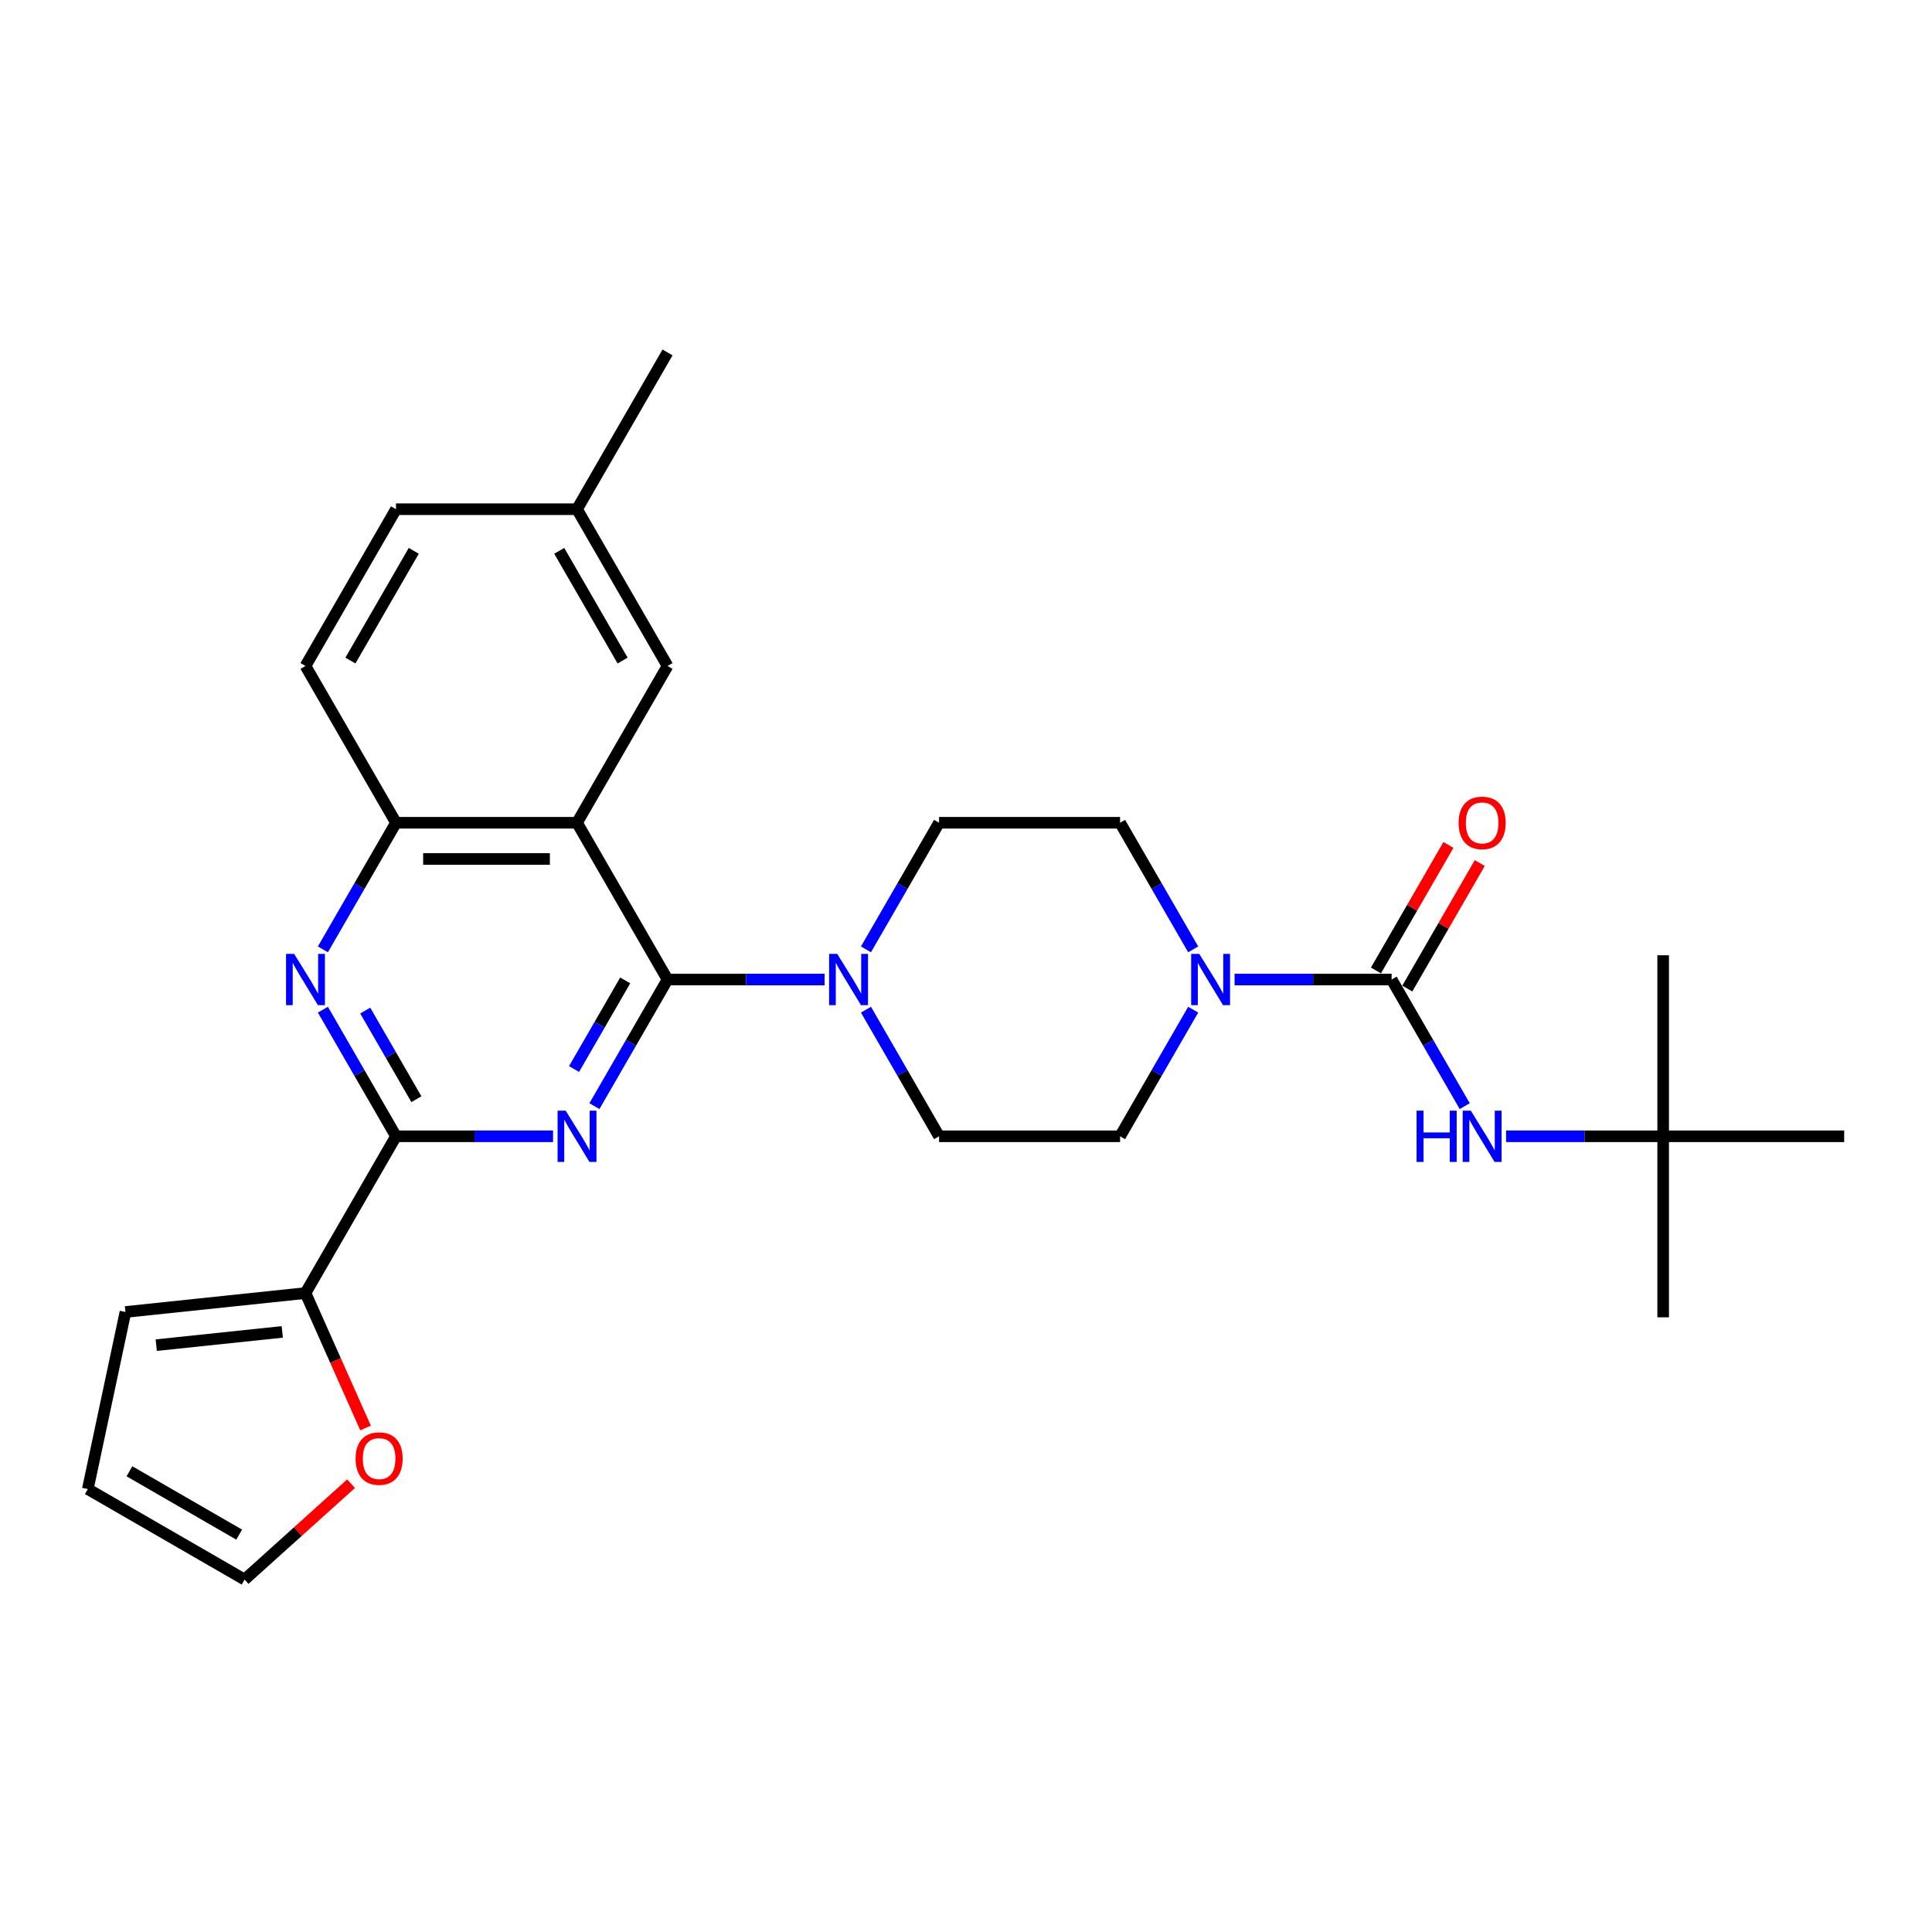 <?xml version='1.0' encoding='iso-8859-1'?>
<svg version='1.1' baseProfile='full'
              xmlns='http://www.w3.org/2000/svg'
                      xmlns:rdkit='http://www.rdkit.org/xml'
                      xmlns:xlink='http://www.w3.org/1999/xlink'
                  xml:space='preserve'
width='1000px' height='1000px' viewBox='0 0 1000 1000'>
<!-- END OF HEADER -->
<rect style='opacity:1.0;fill:#FFFFFF;stroke:none' width='1000' height='1000' x='0' y='0'> </rect>
<path class='bond-0' d='M 345.514,506.998 L 326.596,539.765' style='fill:none;fill-rule:evenodd;stroke:#000000;stroke-width:6px;stroke-linecap:butt;stroke-linejoin:miter;stroke-opacity:1' />
<path class='bond-0' d='M 326.596,539.765 L 307.677,572.532' style='fill:none;fill-rule:evenodd;stroke:#0000FF;stroke-width:6px;stroke-linecap:butt;stroke-linejoin:miter;stroke-opacity:1' />
<path class='bond-0' d='M 323.609,507.458 L 310.367,530.395' style='fill:none;fill-rule:evenodd;stroke:#000000;stroke-width:6px;stroke-linecap:butt;stroke-linejoin:miter;stroke-opacity:1' />
<path class='bond-0' d='M 310.367,530.395 L 297.124,553.332' style='fill:none;fill-rule:evenodd;stroke:#0000FF;stroke-width:6px;stroke-linecap:butt;stroke-linejoin:miter;stroke-opacity:1' />
<path class='bond-1' d='M 345.514,506.998 L 298.665,425.854' style='fill:none;fill-rule:evenodd;stroke:#000000;stroke-width:6px;stroke-linecap:butt;stroke-linejoin:miter;stroke-opacity:1' />
<path class='bond-5' d='M 345.514,506.998 L 386.159,506.998' style='fill:none;fill-rule:evenodd;stroke:#000000;stroke-width:6px;stroke-linecap:butt;stroke-linejoin:miter;stroke-opacity:1' />
<path class='bond-5' d='M 386.159,506.998 L 426.805,506.998' style='fill:none;fill-rule:evenodd;stroke:#0000FF;stroke-width:6px;stroke-linecap:butt;stroke-linejoin:miter;stroke-opacity:1' />
<path class='bond-2' d='M 286.26,588.142 L 245.614,588.142' style='fill:none;fill-rule:evenodd;stroke:#0000FF;stroke-width:6px;stroke-linecap:butt;stroke-linejoin:miter;stroke-opacity:1' />
<path class='bond-2' d='M 245.614,588.142 L 204.968,588.142' style='fill:none;fill-rule:evenodd;stroke:#000000;stroke-width:6px;stroke-linecap:butt;stroke-linejoin:miter;stroke-opacity:1' />
<path class='bond-7' d='M 298.665,425.854 L 204.968,425.854' style='fill:none;fill-rule:evenodd;stroke:#000000;stroke-width:6px;stroke-linecap:butt;stroke-linejoin:miter;stroke-opacity:1' />
<path class='bond-7' d='M 284.61,444.593 L 219.022,444.593' style='fill:none;fill-rule:evenodd;stroke:#000000;stroke-width:6px;stroke-linecap:butt;stroke-linejoin:miter;stroke-opacity:1' />
<path class='bond-10' d='M 298.665,425.854 L 345.514,344.71' style='fill:none;fill-rule:evenodd;stroke:#000000;stroke-width:6px;stroke-linecap:butt;stroke-linejoin:miter;stroke-opacity:1' />
<path class='bond-4' d='M 204.968,588.142 L 186.05,555.375' style='fill:none;fill-rule:evenodd;stroke:#000000;stroke-width:6px;stroke-linecap:butt;stroke-linejoin:miter;stroke-opacity:1' />
<path class='bond-4' d='M 186.05,555.375 L 167.132,522.608' style='fill:none;fill-rule:evenodd;stroke:#0000FF;stroke-width:6px;stroke-linecap:butt;stroke-linejoin:miter;stroke-opacity:1' />
<path class='bond-4' d='M 215.521,568.942 L 202.279,546.005' style='fill:none;fill-rule:evenodd;stroke:#000000;stroke-width:6px;stroke-linecap:butt;stroke-linejoin:miter;stroke-opacity:1' />
<path class='bond-4' d='M 202.279,546.005 L 189.036,523.068' style='fill:none;fill-rule:evenodd;stroke:#0000FF;stroke-width:6px;stroke-linecap:butt;stroke-linejoin:miter;stroke-opacity:1' />
<path class='bond-8' d='M 204.968,588.142 L 158.119,669.286' style='fill:none;fill-rule:evenodd;stroke:#000000;stroke-width:6px;stroke-linecap:butt;stroke-linejoin:miter;stroke-opacity:1' />
<path class='bond-3' d='M 720.302,506.998 L 679.657,506.998' style='fill:none;fill-rule:evenodd;stroke:#000000;stroke-width:6px;stroke-linecap:butt;stroke-linejoin:miter;stroke-opacity:1' />
<path class='bond-3' d='M 679.657,506.998 L 639.011,506.998' style='fill:none;fill-rule:evenodd;stroke:#0000FF;stroke-width:6px;stroke-linecap:butt;stroke-linejoin:miter;stroke-opacity:1' />
<path class='bond-9' d='M 720.302,506.998 L 739.221,539.765' style='fill:none;fill-rule:evenodd;stroke:#000000;stroke-width:6px;stroke-linecap:butt;stroke-linejoin:miter;stroke-opacity:1' />
<path class='bond-9' d='M 739.221,539.765 L 758.139,572.532' style='fill:none;fill-rule:evenodd;stroke:#0000FF;stroke-width:6px;stroke-linecap:butt;stroke-linejoin:miter;stroke-opacity:1' />
<path class='bond-12' d='M 728.417,511.683 L 747.173,479.197' style='fill:none;fill-rule:evenodd;stroke:#000000;stroke-width:6px;stroke-linecap:butt;stroke-linejoin:miter;stroke-opacity:1' />
<path class='bond-12' d='M 747.173,479.197 L 765.928,446.711' style='fill:none;fill-rule:evenodd;stroke:#FF0000;stroke-width:6px;stroke-linecap:butt;stroke-linejoin:miter;stroke-opacity:1' />
<path class='bond-12' d='M 712.188,502.313 L 730.944,469.827' style='fill:none;fill-rule:evenodd;stroke:#000000;stroke-width:6px;stroke-linecap:butt;stroke-linejoin:miter;stroke-opacity:1' />
<path class='bond-12' d='M 730.944,469.827 L 749.7,437.341' style='fill:none;fill-rule:evenodd;stroke:#FF0000;stroke-width:6px;stroke-linecap:butt;stroke-linejoin:miter;stroke-opacity:1' />
<path class='bond-28' d='M 167.132,491.388 L 186.05,458.621' style='fill:none;fill-rule:evenodd;stroke:#0000FF;stroke-width:6px;stroke-linecap:butt;stroke-linejoin:miter;stroke-opacity:1' />
<path class='bond-28' d='M 186.05,458.621 L 204.968,425.854' style='fill:none;fill-rule:evenodd;stroke:#000000;stroke-width:6px;stroke-linecap:butt;stroke-linejoin:miter;stroke-opacity:1' />
<path class='bond-13' d='M 448.223,522.608 L 467.141,555.375' style='fill:none;fill-rule:evenodd;stroke:#0000FF;stroke-width:6px;stroke-linecap:butt;stroke-linejoin:miter;stroke-opacity:1' />
<path class='bond-13' d='M 467.141,555.375 L 486.059,588.142' style='fill:none;fill-rule:evenodd;stroke:#000000;stroke-width:6px;stroke-linecap:butt;stroke-linejoin:miter;stroke-opacity:1' />
<path class='bond-14' d='M 448.223,491.388 L 467.141,458.621' style='fill:none;fill-rule:evenodd;stroke:#0000FF;stroke-width:6px;stroke-linecap:butt;stroke-linejoin:miter;stroke-opacity:1' />
<path class='bond-14' d='M 467.141,458.621 L 486.059,425.854' style='fill:none;fill-rule:evenodd;stroke:#000000;stroke-width:6px;stroke-linecap:butt;stroke-linejoin:miter;stroke-opacity:1' />
<path class='bond-6' d='M 617.593,522.608 L 598.675,555.375' style='fill:none;fill-rule:evenodd;stroke:#0000FF;stroke-width:6px;stroke-linecap:butt;stroke-linejoin:miter;stroke-opacity:1' />
<path class='bond-6' d='M 598.675,555.375 L 579.757,588.142' style='fill:none;fill-rule:evenodd;stroke:#000000;stroke-width:6px;stroke-linecap:butt;stroke-linejoin:miter;stroke-opacity:1' />
<path class='bond-29' d='M 617.593,491.388 L 598.675,458.621' style='fill:none;fill-rule:evenodd;stroke:#0000FF;stroke-width:6px;stroke-linecap:butt;stroke-linejoin:miter;stroke-opacity:1' />
<path class='bond-29' d='M 598.675,458.621 L 579.757,425.854' style='fill:none;fill-rule:evenodd;stroke:#000000;stroke-width:6px;stroke-linecap:butt;stroke-linejoin:miter;stroke-opacity:1' />
<path class='bond-20' d='M 204.968,425.854 L 158.119,344.71' style='fill:none;fill-rule:evenodd;stroke:#000000;stroke-width:6px;stroke-linecap:butt;stroke-linejoin:miter;stroke-opacity:1' />
<path class='bond-11' d='M 158.119,669.286 L 173.666,704.205' style='fill:none;fill-rule:evenodd;stroke:#000000;stroke-width:6px;stroke-linecap:butt;stroke-linejoin:miter;stroke-opacity:1' />
<path class='bond-11' d='M 173.666,704.205 L 189.213,739.123' style='fill:none;fill-rule:evenodd;stroke:#FF0000;stroke-width:6px;stroke-linecap:butt;stroke-linejoin:miter;stroke-opacity:1' />
<path class='bond-17' d='M 158.119,669.286 L 64.935,679.08' style='fill:none;fill-rule:evenodd;stroke:#000000;stroke-width:6px;stroke-linecap:butt;stroke-linejoin:miter;stroke-opacity:1' />
<path class='bond-17' d='M 146.1,689.392 L 80.872,696.248' style='fill:none;fill-rule:evenodd;stroke:#000000;stroke-width:6px;stroke-linecap:butt;stroke-linejoin:miter;stroke-opacity:1' />
<path class='bond-18' d='M 779.557,588.142 L 820.202,588.142' style='fill:none;fill-rule:evenodd;stroke:#0000FF;stroke-width:6px;stroke-linecap:butt;stroke-linejoin:miter;stroke-opacity:1' />
<path class='bond-18' d='M 820.202,588.142 L 860.848,588.142' style='fill:none;fill-rule:evenodd;stroke:#000000;stroke-width:6px;stroke-linecap:butt;stroke-linejoin:miter;stroke-opacity:1' />
<path class='bond-22' d='M 345.514,344.71 L 298.665,263.566' style='fill:none;fill-rule:evenodd;stroke:#000000;stroke-width:6px;stroke-linecap:butt;stroke-linejoin:miter;stroke-opacity:1' />
<path class='bond-22' d='M 322.257,341.908 L 289.463,285.107' style='fill:none;fill-rule:evenodd;stroke:#000000;stroke-width:6px;stroke-linecap:butt;stroke-linejoin:miter;stroke-opacity:1' />
<path class='bond-19' d='M 181.706,767.96 L 154.152,792.769' style='fill:none;fill-rule:evenodd;stroke:#FF0000;stroke-width:6px;stroke-linecap:butt;stroke-linejoin:miter;stroke-opacity:1' />
<path class='bond-19' d='M 154.152,792.769 L 126.599,817.579' style='fill:none;fill-rule:evenodd;stroke:#000000;stroke-width:6px;stroke-linecap:butt;stroke-linejoin:miter;stroke-opacity:1' />
<path class='bond-15' d='M 486.059,588.142 L 579.757,588.142' style='fill:none;fill-rule:evenodd;stroke:#000000;stroke-width:6px;stroke-linecap:butt;stroke-linejoin:miter;stroke-opacity:1' />
<path class='bond-16' d='M 486.059,425.854 L 579.757,425.854' style='fill:none;fill-rule:evenodd;stroke:#000000;stroke-width:6px;stroke-linecap:butt;stroke-linejoin:miter;stroke-opacity:1' />
<path class='bond-21' d='M 64.935,679.08 L 45.455,770.73' style='fill:none;fill-rule:evenodd;stroke:#000000;stroke-width:6px;stroke-linecap:butt;stroke-linejoin:miter;stroke-opacity:1' />
<path class='bond-24' d='M 860.848,588.142 L 860.848,681.839' style='fill:none;fill-rule:evenodd;stroke:#000000;stroke-width:6px;stroke-linecap:butt;stroke-linejoin:miter;stroke-opacity:1' />
<path class='bond-25' d='M 860.848,588.142 L 860.848,494.445' style='fill:none;fill-rule:evenodd;stroke:#000000;stroke-width:6px;stroke-linecap:butt;stroke-linejoin:miter;stroke-opacity:1' />
<path class='bond-26' d='M 860.848,588.142 L 954.545,588.142' style='fill:none;fill-rule:evenodd;stroke:#000000;stroke-width:6px;stroke-linecap:butt;stroke-linejoin:miter;stroke-opacity:1' />
<path class='bond-31' d='M 126.599,817.579 L 45.455,770.73' style='fill:none;fill-rule:evenodd;stroke:#000000;stroke-width:6px;stroke-linecap:butt;stroke-linejoin:miter;stroke-opacity:1' />
<path class='bond-31' d='M 123.797,794.323 L 66.996,761.528' style='fill:none;fill-rule:evenodd;stroke:#000000;stroke-width:6px;stroke-linecap:butt;stroke-linejoin:miter;stroke-opacity:1' />
<path class='bond-23' d='M 158.119,344.71 L 204.968,263.566' style='fill:none;fill-rule:evenodd;stroke:#000000;stroke-width:6px;stroke-linecap:butt;stroke-linejoin:miter;stroke-opacity:1' />
<path class='bond-23' d='M 181.375,341.908 L 214.169,285.107' style='fill:none;fill-rule:evenodd;stroke:#000000;stroke-width:6px;stroke-linecap:butt;stroke-linejoin:miter;stroke-opacity:1' />
<path class='bond-27' d='M 298.665,263.566 L 345.514,182.421' style='fill:none;fill-rule:evenodd;stroke:#000000;stroke-width:6px;stroke-linecap:butt;stroke-linejoin:miter;stroke-opacity:1' />
<path class='bond-30' d='M 298.665,263.566 L 204.968,263.566' style='fill:none;fill-rule:evenodd;stroke:#000000;stroke-width:6px;stroke-linecap:butt;stroke-linejoin:miter;stroke-opacity:1' />
<path  class='atom-1' d='M 292.8 574.875
L 301.495 588.929
Q 302.357 590.316, 303.743 592.827
Q 305.13 595.338, 305.205 595.488
L 305.205 574.875
L 308.728 574.875
L 308.728 601.41
L 305.093 601.41
L 295.76 586.043
Q 294.674 584.244, 293.512 582.183
Q 292.387 580.122, 292.05 579.485
L 292.05 601.41
L 288.602 601.41
L 288.602 574.875
L 292.8 574.875
' fill='#0000FF'/>
<path  class='atom-5' d='M 152.254 493.73
L 160.949 507.785
Q 161.811 509.172, 163.198 511.683
Q 164.584 514.194, 164.659 514.344
L 164.659 493.73
L 168.182 493.73
L 168.182 520.266
L 164.547 520.266
L 155.215 504.899
Q 154.128 503.1, 152.966 501.039
Q 151.841 498.978, 151.504 498.34
L 151.504 520.266
L 148.056 520.266
L 148.056 493.73
L 152.254 493.73
' fill='#0000FF'/>
<path  class='atom-6' d='M 433.345 493.73
L 442.04 507.785
Q 442.902 509.172, 444.289 511.683
Q 445.676 514.194, 445.751 514.344
L 445.751 493.73
L 449.274 493.73
L 449.274 520.266
L 445.638 520.266
L 436.306 504.899
Q 435.219 503.1, 434.057 501.039
Q 432.933 498.978, 432.596 498.34
L 432.596 520.266
L 429.148 520.266
L 429.148 493.73
L 433.345 493.73
' fill='#0000FF'/>
<path  class='atom-7' d='M 620.74 493.73
L 629.435 507.785
Q 630.297 509.172, 631.684 511.683
Q 633.07 514.194, 633.145 514.344
L 633.145 493.73
L 636.668 493.73
L 636.668 520.266
L 633.033 520.266
L 623.701 504.899
Q 622.614 503.1, 621.452 501.039
Q 620.328 498.978, 619.99 498.34
L 619.99 520.266
L 616.542 520.266
L 616.542 493.73
L 620.74 493.73
' fill='#0000FF'/>
<path  class='atom-10' d='M 733.214 574.875
L 736.812 574.875
L 736.812 586.156
L 750.379 586.156
L 750.379 574.875
L 753.977 574.875
L 753.977 601.41
L 750.379 601.41
L 750.379 589.154
L 736.812 589.154
L 736.812 601.41
L 733.214 601.41
L 733.214 574.875
' fill='#0000FF'/>
<path  class='atom-10' d='M 761.286 574.875
L 769.981 588.929
Q 770.843 590.316, 772.229 592.827
Q 773.616 595.338, 773.691 595.488
L 773.691 574.875
L 777.214 574.875
L 777.214 601.41
L 773.579 601.41
L 764.246 586.043
Q 763.16 584.244, 761.998 582.183
Q 760.873 580.122, 760.536 579.485
L 760.536 601.41
L 757.088 601.41
L 757.088 574.875
L 761.286 574.875
' fill='#0000FF'/>
<path  class='atom-12' d='M 184.049 754.958
Q 184.049 748.587, 187.197 745.026
Q 190.345 741.466, 196.229 741.466
Q 202.113 741.466, 205.262 745.026
Q 208.41 748.587, 208.41 754.958
Q 208.41 761.404, 205.224 765.077
Q 202.039 768.713, 196.229 768.713
Q 190.383 768.713, 187.197 765.077
Q 184.049 761.442, 184.049 754.958
M 196.229 765.714
Q 200.277 765.714, 202.451 763.016
Q 204.662 760.28, 204.662 754.958
Q 204.662 749.748, 202.451 747.125
Q 200.277 744.464, 196.229 744.464
Q 192.182 744.464, 189.97 747.087
Q 187.797 749.711, 187.797 754.958
Q 187.797 760.317, 189.97 763.016
Q 192.182 765.714, 196.229 765.714
' fill='#FF0000'/>
<path  class='atom-13' d='M 754.97 425.929
Q 754.97 419.557, 758.119 415.997
Q 761.267 412.436, 767.151 412.436
Q 773.035 412.436, 776.183 415.997
Q 779.332 419.557, 779.332 425.929
Q 779.332 432.375, 776.146 436.048
Q 772.96 439.684, 767.151 439.684
Q 761.304 439.684, 758.119 436.048
Q 754.97 432.413, 754.97 425.929
M 767.151 436.685
Q 771.199 436.685, 773.373 433.987
Q 775.584 431.251, 775.584 425.929
Q 775.584 420.719, 773.373 418.096
Q 771.199 415.435, 767.151 415.435
Q 763.103 415.435, 760.892 418.058
Q 758.718 420.682, 758.718 425.929
Q 758.718 431.288, 760.892 433.987
Q 763.103 436.685, 767.151 436.685
' fill='#FF0000'/>
</svg>
